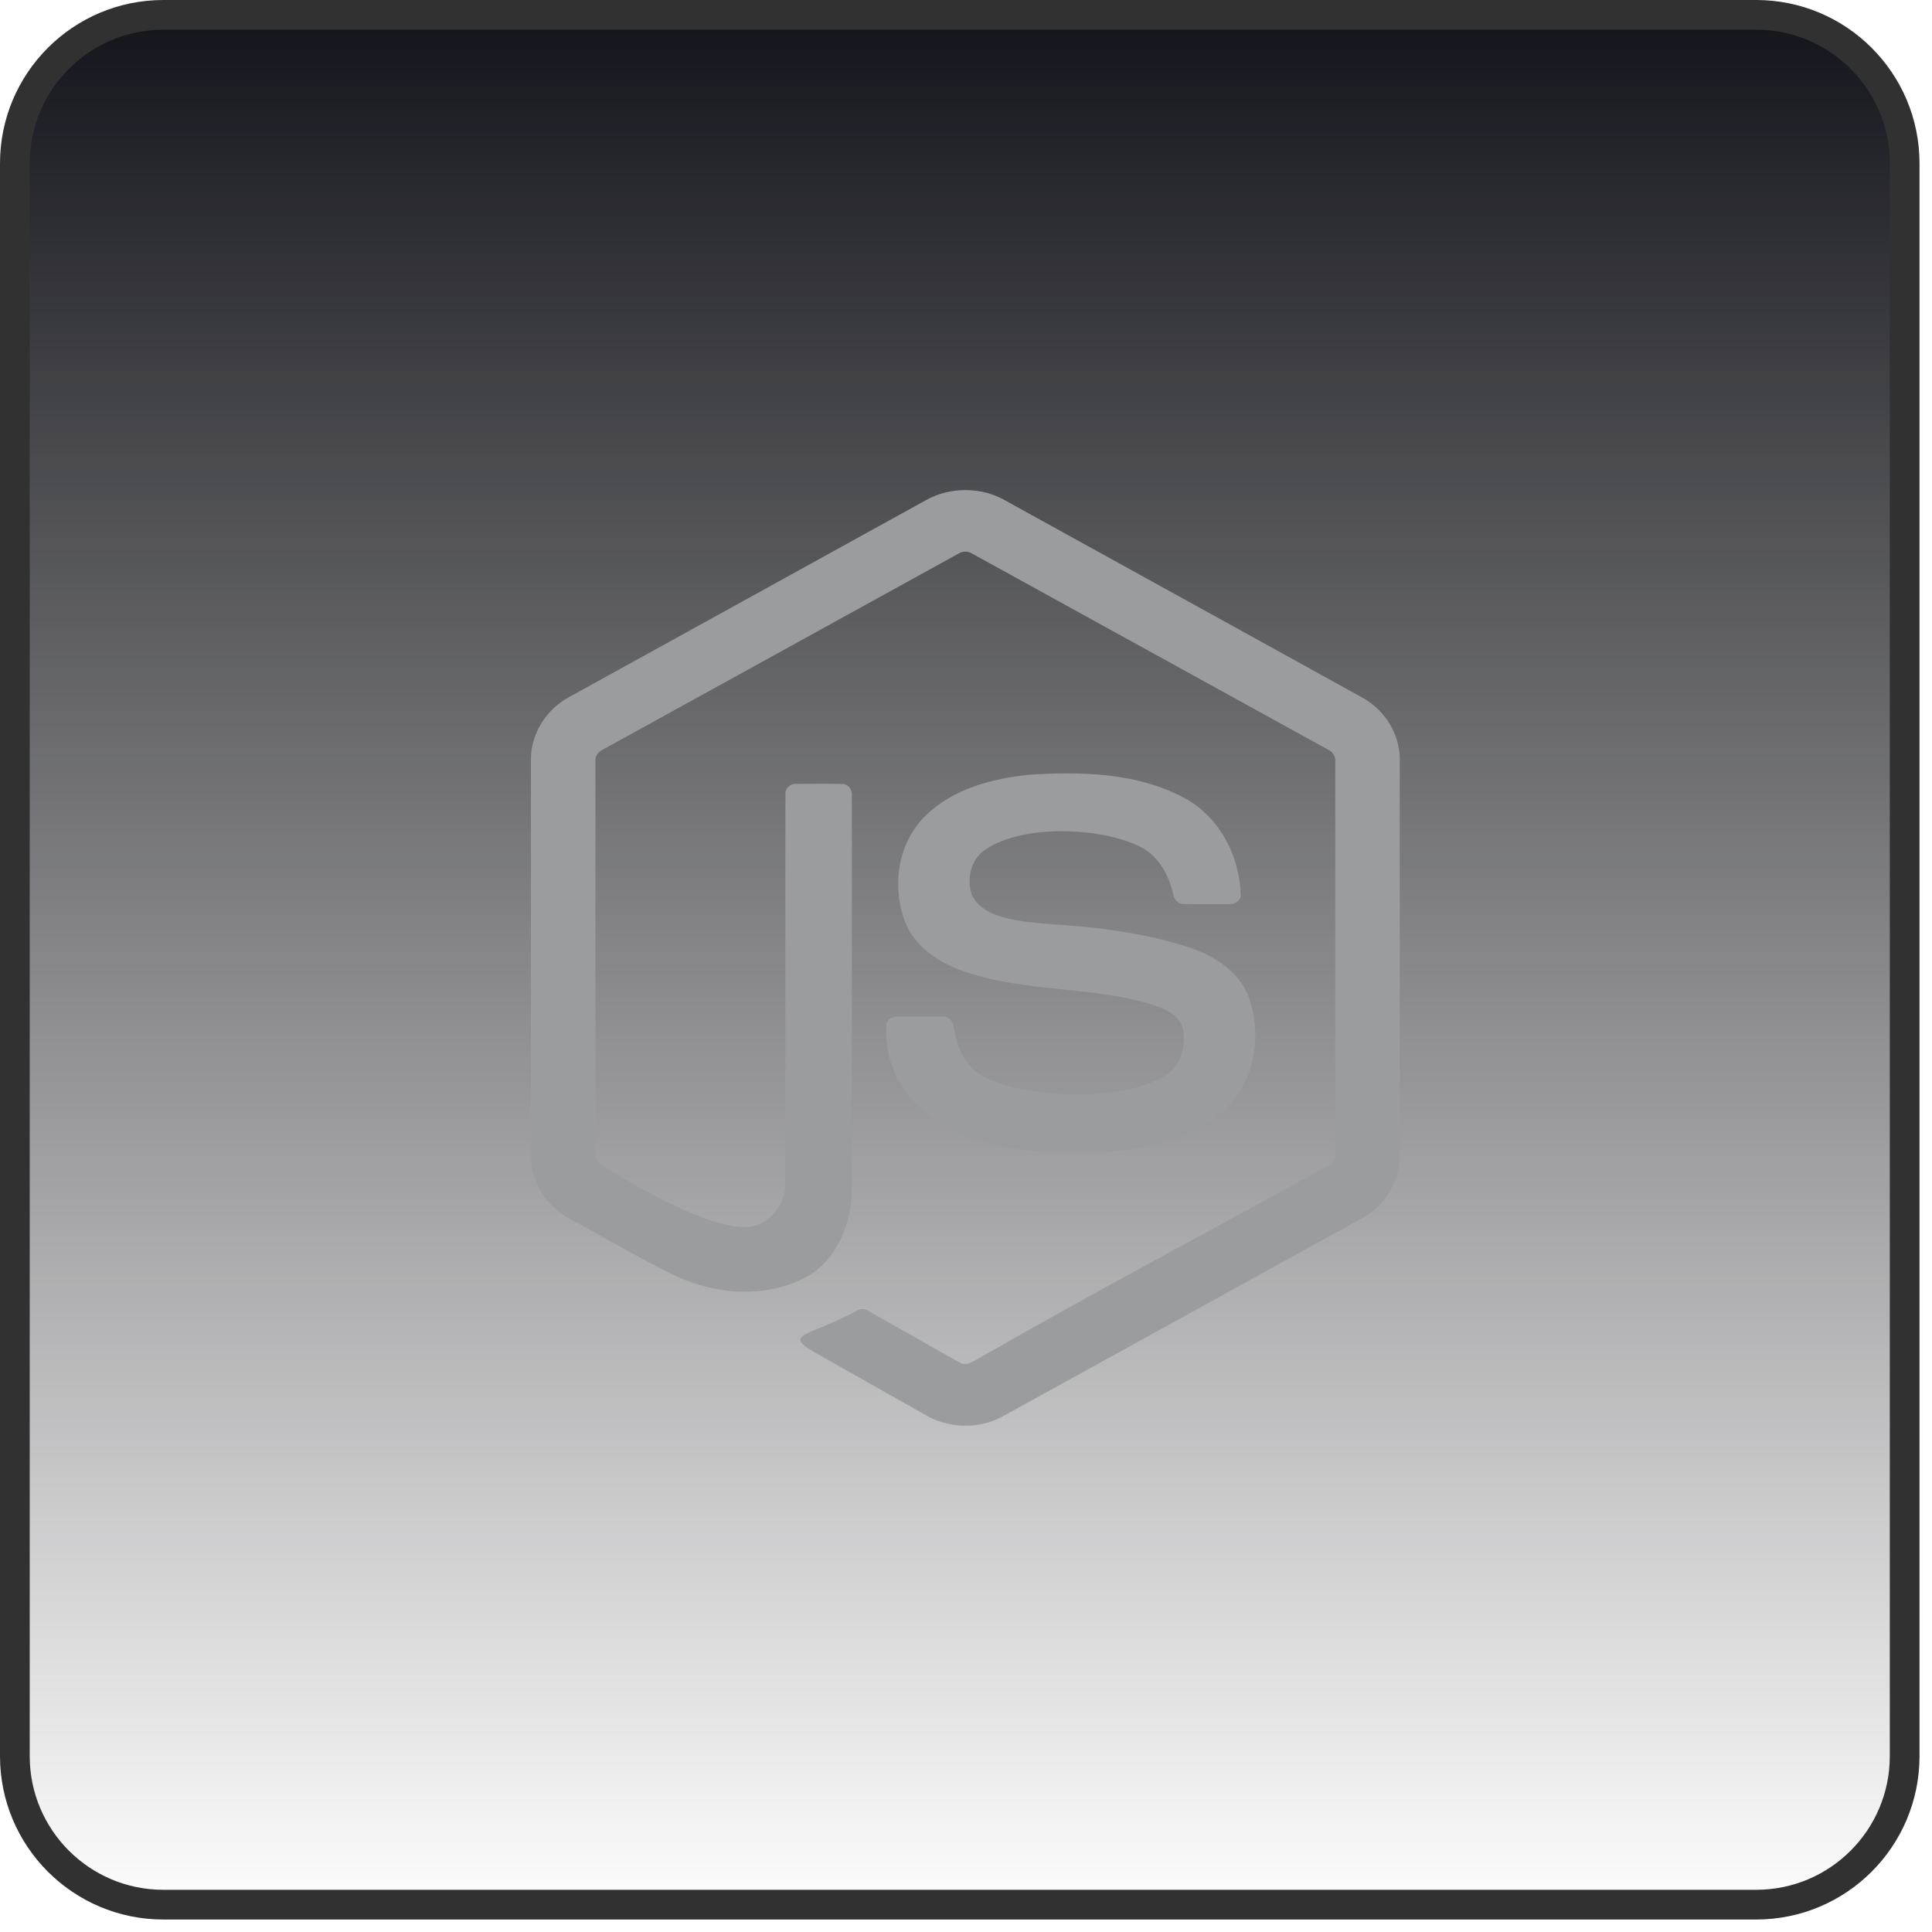 <svg width="65" height="65" viewBox="0 0 65 65" fill="none" xmlns="http://www.w3.org/2000/svg">
<path d="M5.496 0.5H59.084C61.843 0.5 64.08 2.737 64.08 5.496V59.084C64.08 61.843 61.843 64.08 59.084 64.08H5.496C2.737 64.08 0.5 61.843 0.5 59.084V5.496C0.5 2.737 2.737 0.5 5.496 0.5Z" fill="url(#paint0_linear_39676_1328)" stroke="#313132"/>
<path d="M33.796 16.824C32.998 16.375 31.958 16.377 31.159 16.824C27.159 19.032 23.159 21.24 19.159 23.446C18.38 23.856 17.855 24.692 17.863 25.559V38.897C17.858 39.782 18.41 40.626 19.209 41.03C20.358 41.641 21.474 42.315 22.644 42.885C23.995 43.549 25.686 43.696 27.054 43.004C28.164 42.43 28.658 41.153 28.656 39.98C28.665 35.578 28.658 31.176 28.66 26.774C28.686 26.579 28.539 26.37 28.326 26.375C27.814 26.366 27.303 26.37 26.791 26.373C26.598 26.355 26.41 26.515 26.424 26.709C26.418 31.083 26.426 35.458 26.42 39.832C26.431 40.437 26.023 41.018 25.44 41.223C24.093 41.695 20.249 39.199 20.249 39.199C20.108 39.134 20.018 38.981 20.032 38.828C20.032 34.428 20.033 30.028 20.032 25.628C20.013 25.451 20.122 25.291 20.285 25.218C24.272 23.024 28.256 20.824 32.243 18.628C32.382 18.536 32.575 18.536 32.713 18.629C36.7 20.824 40.685 23.022 44.673 25.216C44.836 25.289 44.941 25.451 44.924 25.628C44.924 30.028 44.926 34.428 44.923 38.828C44.935 38.984 44.854 39.135 44.709 39.203C40.759 41.386 36.765 43.498 32.851 45.744C32.68 45.842 32.487 45.953 32.295 45.845C31.266 45.275 30.249 44.684 29.223 44.109C29.112 44.039 28.97 44.01 28.854 44.087C28.394 44.33 27.961 44.526 27.433 44.735C26.691 45.029 26.81 45.149 27.479 45.539C28.678 46.218 29.88 46.894 31.08 47.573C31.869 48.066 32.931 48.101 33.746 47.646C37.746 45.441 41.746 43.234 45.747 41.029C46.544 40.623 47.099 39.782 47.093 38.897V25.559C47.101 24.709 46.596 23.888 45.841 23.473C41.827 21.254 37.811 19.041 33.796 16.824Z" fill="#9B9C9F"/>
<path d="M39.832 26.839C38.262 25.999 36.394 25.954 34.649 26.064C33.389 26.189 32.063 26.536 31.144 27.44C30.203 28.348 29.997 29.815 30.445 31.001C30.765 31.839 31.573 32.384 32.407 32.672C33.482 33.052 34.611 33.169 35.741 33.287C36.771 33.394 37.802 33.501 38.792 33.807C39.196 33.941 39.667 34.146 39.791 34.586C39.906 35.107 39.78 35.713 39.357 36.075C38.013 37.139 34.274 36.976 32.946 36.139C32.409 35.782 32.178 35.151 32.084 34.549C32.073 34.361 31.922 34.189 31.719 34.203C31.209 34.197 30.699 34.199 30.189 34.203C30.011 34.188 29.826 34.315 29.817 34.496C29.712 37.252 32.243 38.454 34.618 38.718C35.975 38.848 37.362 38.84 38.698 38.549C39.702 38.32 40.709 37.899 41.401 37.126C42.253 36.185 42.421 34.786 42.038 33.615C41.746 32.741 40.911 32.18 40.057 31.892C38.895 31.494 37.519 31.28 36.467 31.18C34.938 31.034 33.122 31.093 32.689 30.089C32.517 29.563 32.663 28.91 33.147 28.586C34.426 27.718 37.029 27.834 38.353 28.482C38.962 28.786 39.314 29.412 39.46 30.043C39.487 30.229 39.611 30.422 39.826 30.414C40.333 30.424 40.839 30.417 41.345 30.418C41.519 30.43 41.709 30.332 41.743 30.154C41.722 28.834 41.048 27.483 39.832 26.839Z" fill="#9B9C9F"/>
<defs>
<linearGradient id="paint0_linear_39676_1328" x1="32.29" y1="0" x2="32.29" y2="64.58" gradientUnits="userSpaceOnUse">
<stop stop-color="#12131A"/>
<stop offset="0.5" stop-color="#0F0F15" stop-opacity="0.5"/>
<stop offset="1" stop-color="#0B0B10" stop-opacity="0"/>
</linearGradient>
</defs>
</svg>
